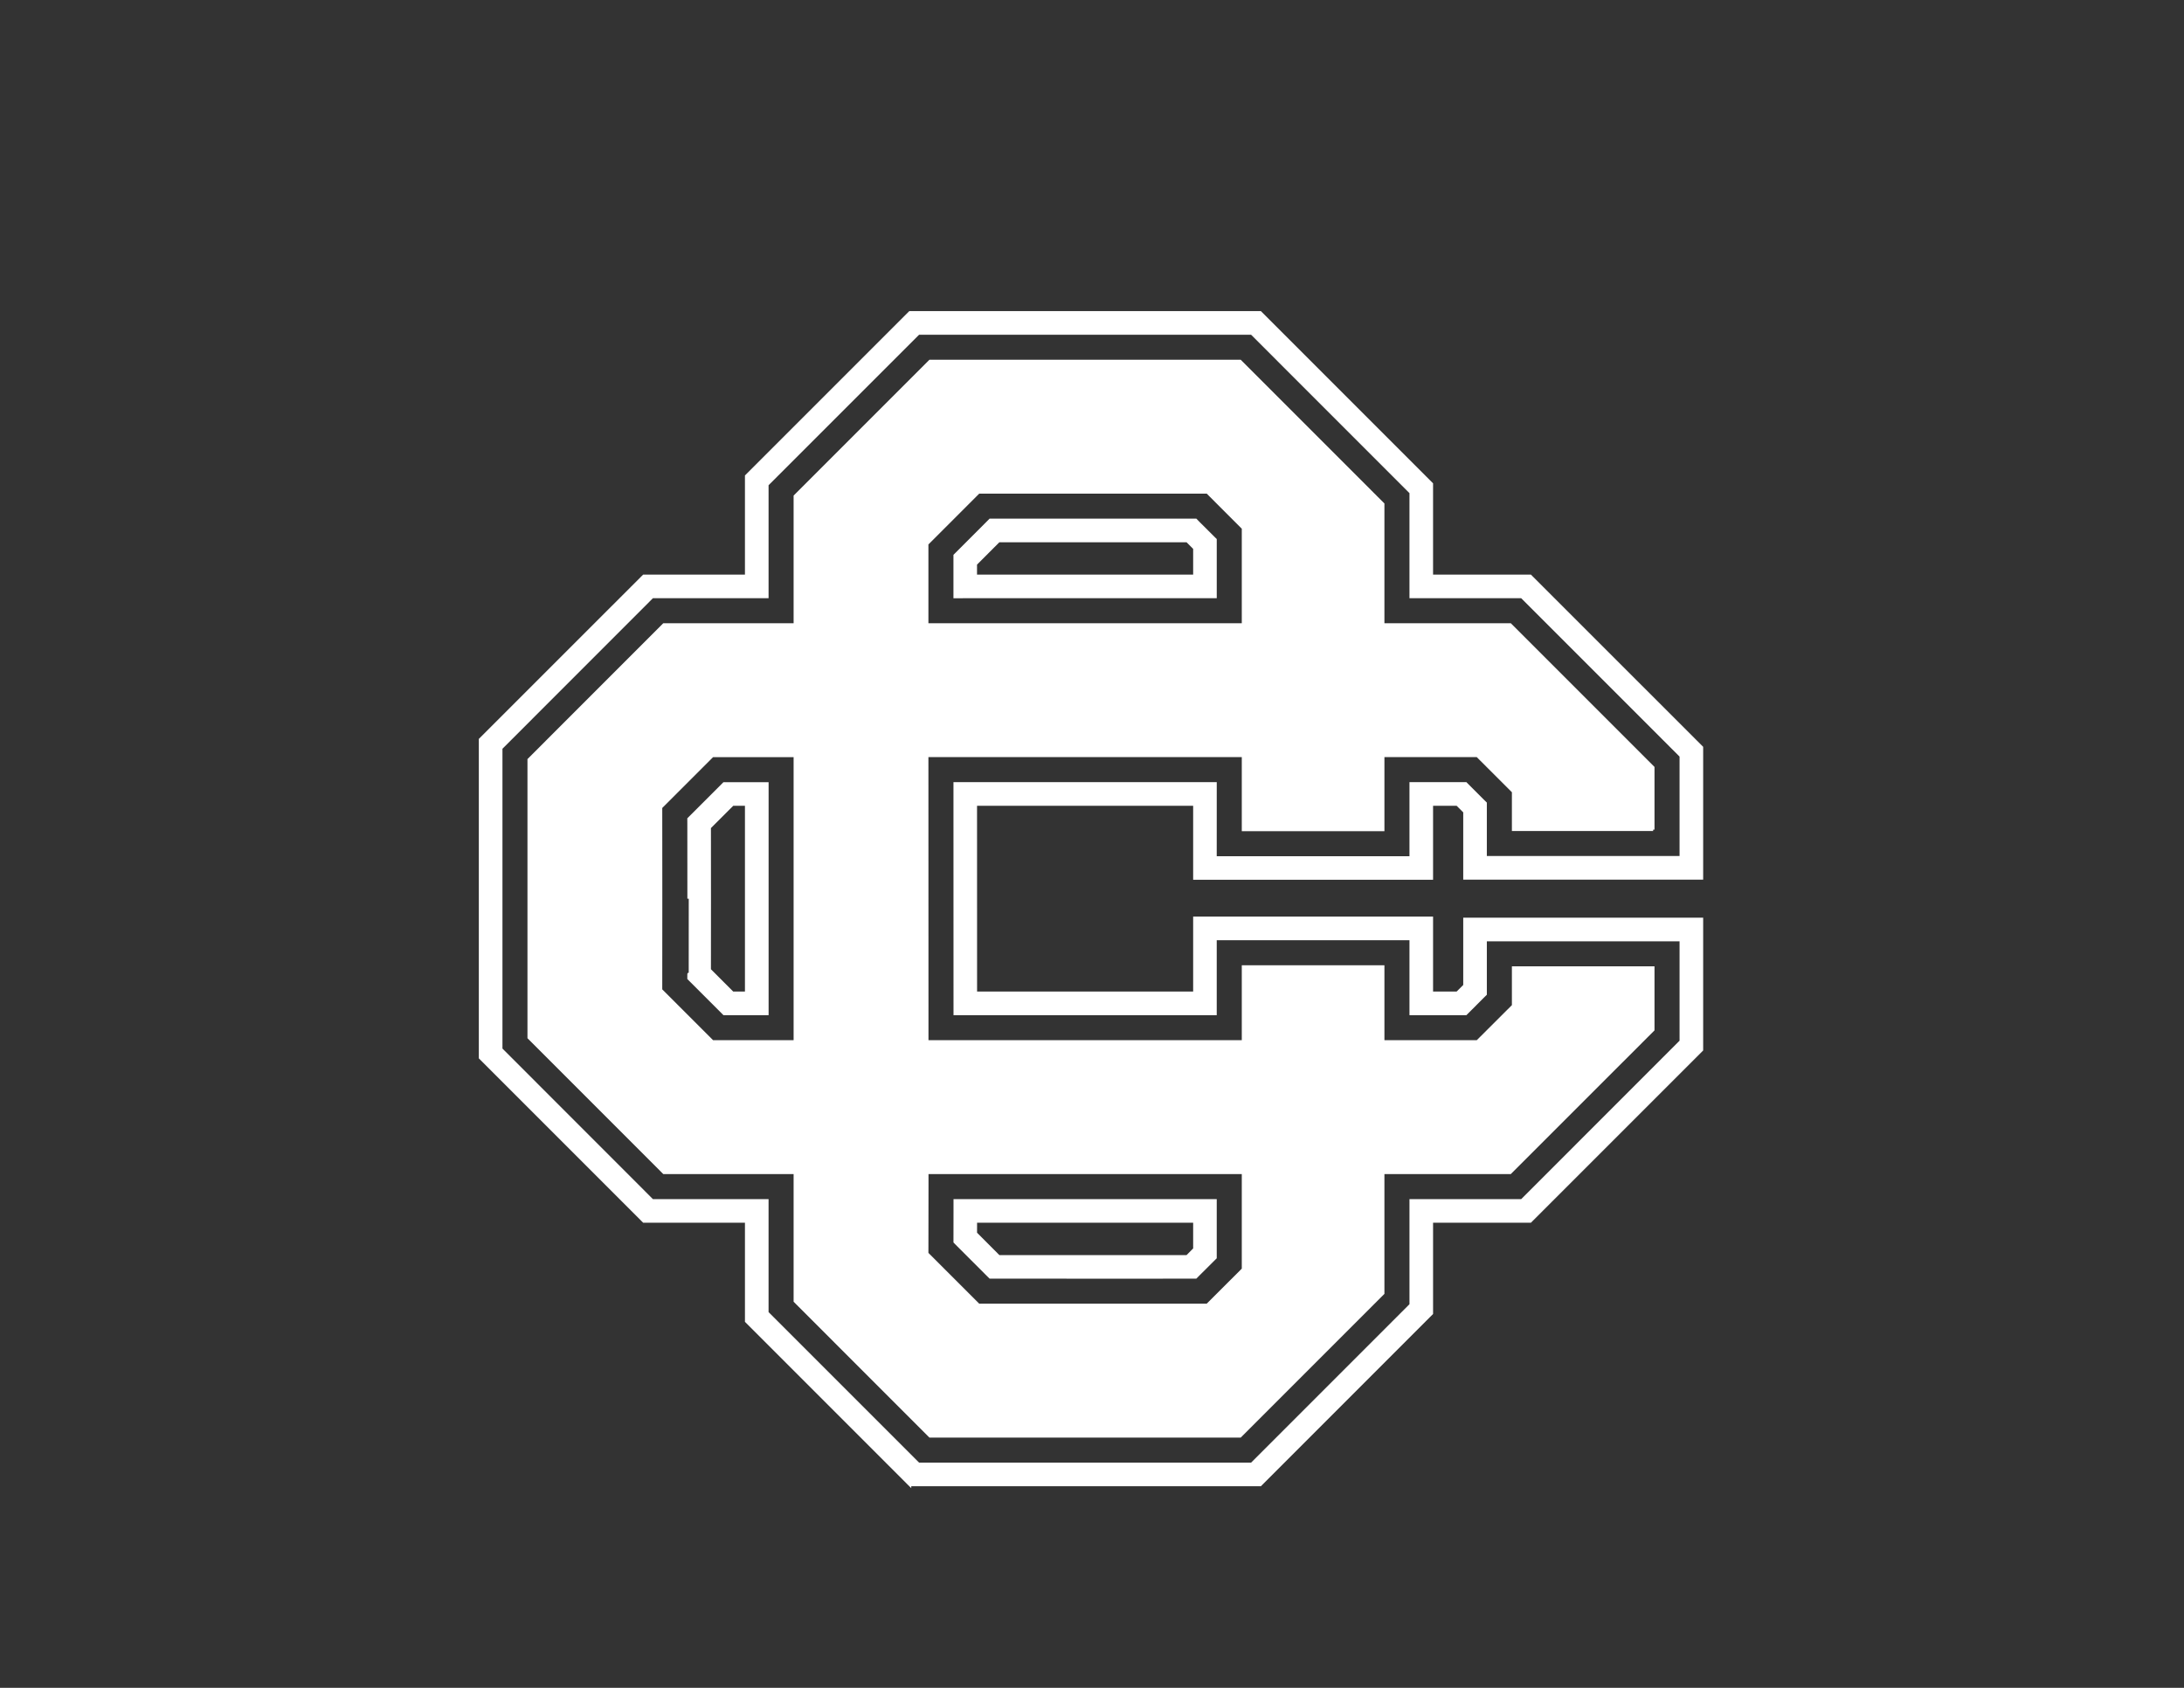 <?xml version="1.0" encoding="utf-8"?>
<!-- Generator: Adobe Illustrator 16.0.0, SVG Export Plug-In . SVG Version: 6.00 Build 0)  -->
<!DOCTYPE svg PUBLIC "-//W3C//DTD SVG 1.1//EN" "http://www.w3.org/Graphics/SVG/1.1/DTD/svg11.dtd">
<svg version="1.1" id="Layer_1" xmlns="http://www.w3.org/2000/svg" xmlns:xlink="http://www.w3.org/1999/xlink" x="0px" y="0px"
	 width="792px" height="612px" viewBox="0 0 792 612" enable-background="new 0 0 792 612" xml:space="preserve">
<rect x="0" y="0" width="792" height="612" fill="#333333" stroke="none"/>
<path fill="#FFFFFF" stroke="#FFFFFF" stroke-miterlimit="10" d="M329.959,538.402l-59.313-59.316v-1.559c0,0,0-24.166,0-34.676l0,0
	c-10.678,0-35.6,0-35.639,0l0,0h-1.563l-59.305-59.303V268.133l59.305-59.287h1.563c0,0,24.938,0,35.639,0l0,0
	c0-10.527,0-34.672,0-34.672l0,0v-1.563l58.203-58.205l1.109-1.104h127.08l62.146,62.158v1.559c0,0,0,21.84,0,31.826l0,0
	c10.443,0,34.217,0,34.217,0l0,0h1.557L617.131,271v47.445h-86.008v-3.787c0,0,0-14.924,0-20.307l0,0
	c-0.836-0.83-1.85-1.859-2.691-2.686l0,0c-2.236,0-5.963,0-9.246,0l0,0c0,7.91,0,23.068,0,23.068l0,0v3.773h-86.002v-3.773
	c0,0,0-15.158,0-23.068l0,0c-14.883,0-64.457,0-79.371,0l0,0c0.014,13.473,0.014,54.914,0.014,68.367l0,0c14.9,0,64.475,0,79.357,0
	l0,0c0-3.166,0-7.506,0-11.59l0,0c0-6.207,0-11.801,0-11.828l0,0v-3.76h86.002v3.76c0,0,0,15.445,0,23.418l0,0
	c3.283,0,7.01,0,9.246,0l0,0c0.842-0.85,1.836-1.844,2.691-2.678l0,0c0-2.35,0-6.484,0-10.43l0,0c0-5.131,0-9.879,0-9.898l0,0
	v-3.775h86.008v47.441l-62.172,62.158h-1.557c0,0-23.773,0-34.217,0l0,0c0,9.996,0,31.82,0,31.82l0,0v1.566l-62.146,62.164H329.959
	L329.959,538.402z M333.092,530.84H453.9l57.727-57.734c0-6.154,0-28.756,0-34.039l0,0v-3.766h3.787c5.367,0,29.947,0,36.43,0l0,0
	l57.727-57.744v-36.74h-70.887c0,5.711,0,16.109,0,18.094l0,0v1.57l-1.123,1.105c-1.27,1.297-3.598,3.613-4.895,4.904l0,0
	l-1.105,1.105h-1.555c-2.111,0-10.123,0-14.592,0l0,0h-3.787v-3.777c0-2.385,0-9.186,0-15.375l0,0c0-3.014,0-5.865,0-8.029l0,0
	h-70.891c0,6.6,0,19.85,0,23.404l0,0v3.777h-3.777c-6.684,0-80.223,0-86.895,0l0,0h-3.785v-3.777c0-6.258-0.016-69.686-0.016-75.934
	l0,0v-3.783h3.781c6.688,0,80.23,0,86.914,0l0,0h3.783v3.783c-0.006,3.488-0.006,16.549-0.006,23.074l0,0h70.891
	c0-6.525,0-19.586,0-23.074l0,0v-3.783h3.787c4.469,0,12.48,0,14.592,0l0,0h1.555l1.105,1.109c1.049,1.039,3.854,3.852,4.895,4.906
	l0,0l1.123,1.102v1.557c0,2.008,0,12.387,0,18.113l0,0h70.887v-36.764l-57.727-57.723c-6.482,0-31.063,0-36.43,0l0,0h-3.787v-3.781
	c0-5.271,0-27.867,0-34.023l0,0L453.9,120.869H333.092l-54.879,54.867c0,6.531,0,31.492,0,36.885l0,0v3.781h-3.781
	c-4.684,0-24.51,0-34.135,0l0,0c-1.539,0-2.811,0-3.727,0l0,0l-54.859,54.887v109.123l54.859,54.889c6.656,0,32.43,0,37.861,0l0,0
	h3.781v3.766c0,5.404,0,30.363,0,36.898l0,0L333.092,530.84L333.092,530.84z M331.52,120.869v-3.781V120.869L331.52,120.869z"/>
<path fill="#FFFFFF" stroke="#FFFFFF" stroke-miterlimit="10" d="M360.633,463.129h-1.559l-1.117-1.105
	c-1.672-1.664-8.91-8.912-10.592-10.59l0,0l-1.102-1.127v-1.57c0-2.021,0.016-8.061,0.016-9.67l0,0v-3.766h3.785
	c6.668,0,80.211,0,86.895,0l0,0v3.766v-3.766h3.777v3.766c0,4.596,0,13.24,0,15.381l0,0v1.588l-1.096,1.088
	c-1.297,1.299-3.631,3.627-4.92,4.9l0,0l-1.094,1.105h-1.563c-0.982,0.016-8.912,0.016-19.17,0.016l0,0
	C392.371,463.145,362.604,463.129,360.633,463.129L360.633,463.129z M430.5,455.584c0.85-0.855,1.818-1.854,2.684-2.701l0,0
	c0-2.396,0-6.482,0-10.031l0,0c-14.883,0-64.48,0-79.357,0l0,0c-0.014,1.48-0.014,3.084-0.014,4.324l0,0
	c2.176,2.174,6.234,6.23,8.385,8.408l0,0C371.902,455.584,420.809,455.584,430.5,455.584L430.5,455.584z"/>
<path fill="#FFFFFF" stroke="#FFFFFF" stroke-miterlimit="10" d="M264.145,367.596h-1.588l-1.092-1.105
	c-1.674-1.68-8.93-8.93-10.617-10.607l0,0l-1.107-1.111l0.01-1.58c0-2.801,0.016-27.338,0.016-27.328l0,0
	c0-0.01-0.016-24.623-0.016-27.367l0,0l-0.01-1.578l1.107-1.104c1.523-1.52,9.098-9.094,10.617-10.604l0,0l1.092-1.1h1.588
	c1.834-0.01,6.502-0.01,10.287,0l0,0v3.773v-3.773h3.793v3.773c-0.012,6.566-0.012,69.365,0,75.934l0,0v3.777h-3.793
	c-1.258,0-2.617,0-3.939,0l0,0C267.867,367.596,265.373,367.596,264.145,367.596L264.145,367.596z M265.689,360.033
	c1.34,0,3.133,0,4.957,0l0,0c0-13.516,0-54.854,0-68.367l0,0c-1.824,0-3.617,0-4.943,0l0,0c-2.146,2.139-6.266,6.246-8.393,8.383
	l0,0c0.006,6.148,0.018,25.805,0.018,25.814l0,0c0,0.033-0.012,19.619-0.018,25.781l0,0
	C259.461,353.803,263.527,357.869,265.689,360.033L265.689,360.033z"/>
<path fill="#FFFFFF" stroke="#FFFFFF" stroke-miterlimit="10" d="M346.256,216.414v-3.793c0-2.264,0-7.832,0-9.668l0,0v-1.566
	l1.109-1.1c1.096-1.102,8.896-8.93,10.592-10.605l0,0l1.117-1.129h1.559c2.943,0,68.479,0,71.432,0l0,0v3.787v-3.787h1.563
	l1.094,1.129c1.289,1.271,4.246,4.225,4.92,4.902l0,0l1.096,1.088v1.582c0,2.143,0,10.789,0,15.367l0,0v3.781h-3.777
	c-6.684,0.012-80.242,0-86.934,0.012l0,0H346.256L346.256,216.414z M433.184,208.846c0-3.539,0-7.652,0-10.035l0,0
	c-0.797-0.787-1.834-1.822-2.684-2.689l0,0c-9.691,0-58.598,0-68.303,0l0,0c-2.186,2.197-6.326,6.34-8.395,8.406l0,0
	c0,1.215,0,2.811,0,4.318l0,0C368.703,208.846,418.291,208.846,433.184,208.846L433.184,208.846z"/>
<path fill="#FFFFFF" stroke="#FFFFFF" stroke-miterlimit="10" d="M599.486,300.818v-22.521l-51.82-51.822h-46.121V182.77
	l-51.82-51.828H337.252L288.293,179.9v46.574h-47.555l-48.959,48.977V376.24l48.959,48.971h47.555v46.58l48.959,48.971h112.473
	l51.82-51.826v-43.725h46.121l51.82-51.813v-22.51H548.77v13.773l-13.031,13.004h-34.193v-27.17h-50.727v27.17H336.201
	l-0.023-103.637h114.641v26.85h50.727v-26.85h34.193l13.031,13.023v13.766H599.486z M288.293,377.666h-29.904l-18.73-18.721
	l0.023-33.092l-0.023-33.1l18.73-18.725h29.904V377.666z M336.211,430.217v-5.006h114.607v34.998l-13.014,12.998H354.9
	l-18.723-18.711L336.211,430.217z M450.818,226.475H336.178v-29.266l18.723-18.727h82.904l13.014,13.02V226.475z"/>
</svg>
